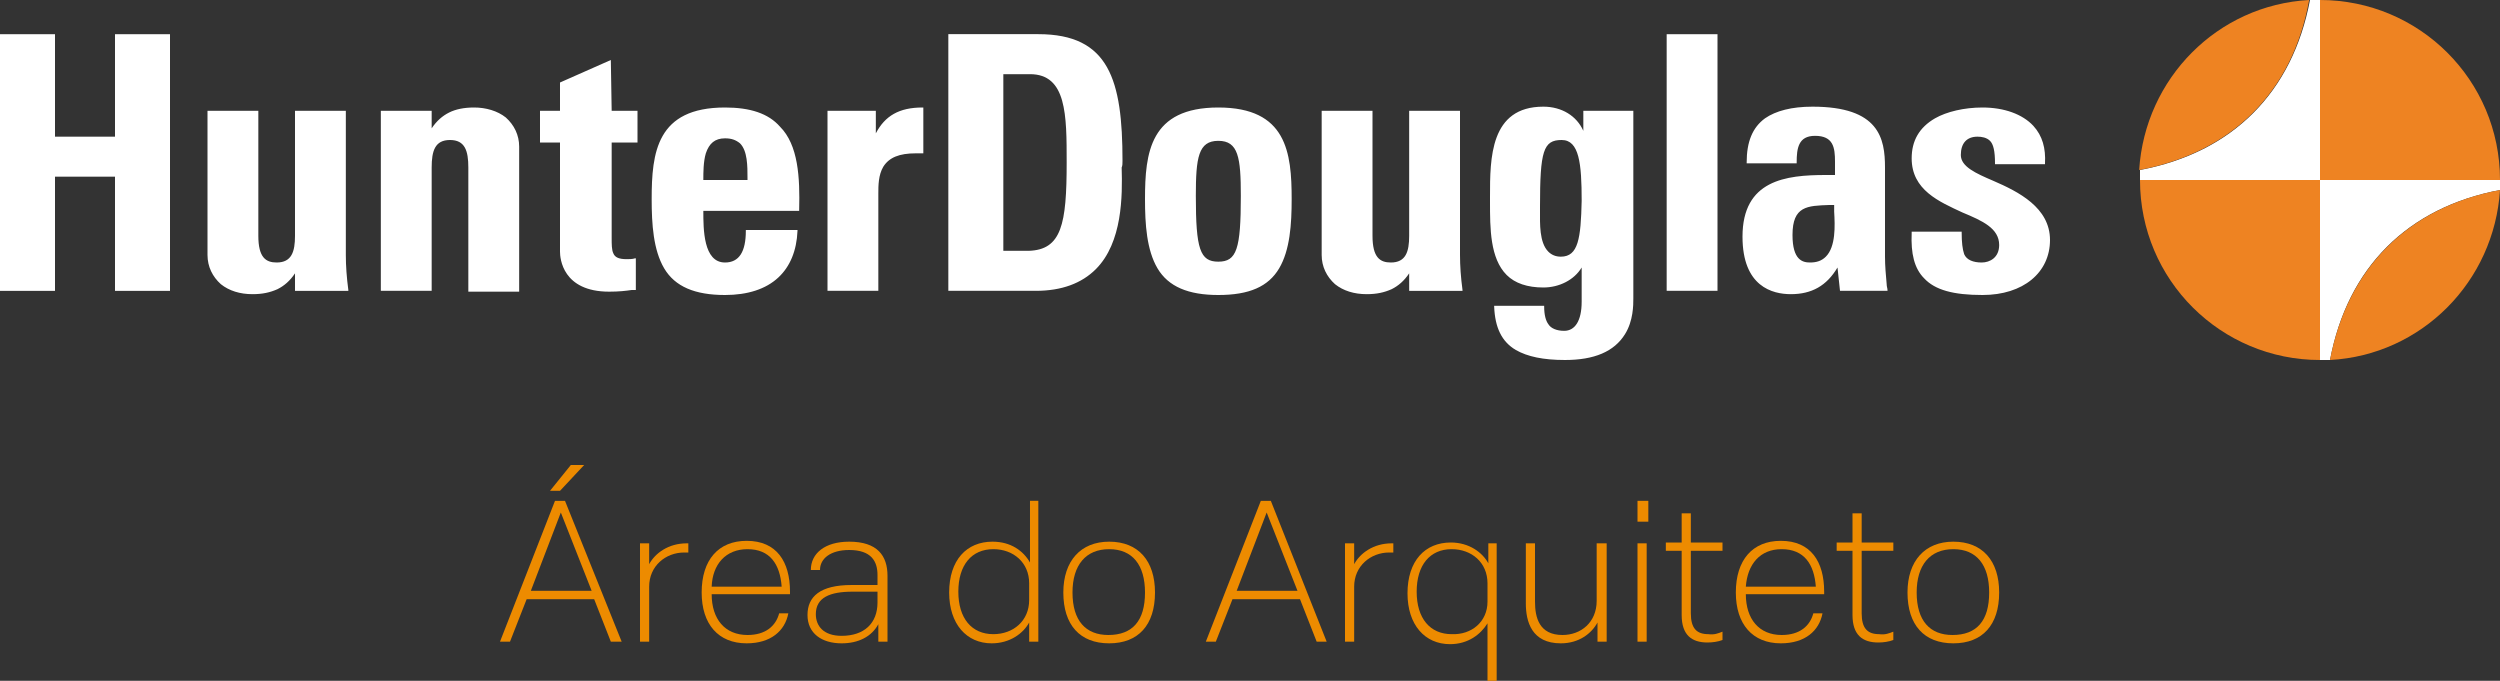 <svg xmlns="http://www.w3.org/2000/svg" xmlns:xlink="http://www.w3.org/1999/xlink" id="Layer_1" x="0px" y="0px" viewBox="0 0 300 81.7" style="enable-background:new 0 0 300 81.7;" xml:space="preserve"><rect x="0" y="0" width="300" height="81.7" fill="#333333" stroke="none"/><style type="text/css">	.st0{fill:#EE8322;}	.st1{fill:#FFFFFF;}	.st2{fill:#ED8B00;}</style><path class="st0" d="M300,21.6c0-12-9.7-21.6-21.6-21.6v21.6h-21.6c0,12,9.7,21.6,21.6,21.6V21.6H300z"></path><path class="st1" d="M278.4,0c-0.4,0-0.8,0-1.2,0c-2.1,11.1-9.3,18.3-20.4,20.4c0,0.4,0,0.8,0,1.2h21.6V0z"></path><path class="st1" d="M278.4,21.6v21.6c0.4,0,0.8,0,1.2,0c2.1-11.1,9.3-18.3,20.4-20.4c0-0.4,0-0.8,0-1.2H278.4L278.4,21.6z"></path><path class="st0" d="M279.6,43.2c11-0.6,19.7-9.4,20.4-20.4C288.9,24.9,281.7,32.2,279.6,43.2z"></path><path class="st0" d="M277.1,0c-11,0.6-19.7,9.4-20.4,20.4C267.8,18.3,275.1,11.1,277.1,0z"></path><path class="st1" d="M200,34.9h6.1V4.1H200V34.9z M239.2,21.7c-2.1-0.9-3.9-1.7-3.9-3.1s0.7-2.2,2-2.2c0.5,0,1.1,0.1,1.5,0.5 s0.6,1.2,0.6,2.7v0.1h6v-0.1c0.1-1.8-0.3-3.3-1.4-4.5c-1.3-1.4-3.5-2.2-6.1-2.2c-2.2,0-4.3,0.5-5.7,1.3c-1.9,1.1-2.8,2.7-2.8,4.8 c0,3.8,3.3,5.2,6.1,6.5c2.4,1,4.4,1.9,4.4,3.9c0,1.5-1.1,2.1-2.1,2.1s-1.8-0.3-2.1-1c-0.2-0.6-0.3-1.4-0.3-2.6v-0.1h-6V28 c-0.1,2.4,0.3,4.2,1.5,5.4c1.3,1.4,3.5,2,7,2c4.9,0,8.1-2.7,8.1-6.6S242.2,23,239.2,21.7 M219.1,30.8c-0.5,0.5-1.1,0.7-1.9,0.7 c-0.9,0-2.1-0.3-2.1-3.3c0-3.5,1.8-3.5,4.4-3.6c0.2,0,0.4,0,0.6,0c0,0.2,0,0.5,0,0.8C220.2,27.1,220.3,29.6,219.1,30.8 M226.4,34.1 c-0.1-1.1-0.2-2.2-0.2-3.3V20.1c0-3.5-0.7-7.3-8.7-7.3c-2.5,0-4.4,0.5-5.7,1.4c-1.5,1.1-2.2,2.8-2.2,5.3v0.1h6v-0.1 c0-1.7,0.2-3.2,2.2-3.2c2.2,0,2.4,1.4,2.4,3.1V21c-0.4,0-0.7,0-1.1,0c-4.8,0-10,0.6-10,7.4c0,6,3.6,6.9,5.8,6.9c2.5,0,4.3-1,5.6-3.2 l0.3,2.8h5.7v-0.1C226.5,34.6,226.4,34.4,226.4,34.1 M187.3,30.8c-0.6,0-1.1-0.2-1.5-0.6c-1.1-1.1-1-3.4-1-4.9c0-0.2,0-0.4,0-0.5 c0-6.7,0.4-8,2.6-8c2.1,0,2.4,2.8,2.4,7.3C189.7,28.6,189.4,30.8,187.3,30.8z M190,15.7c-0.8-1.8-2.6-2.9-4.8-2.9 c-6.4,0-6.4,6.2-6.4,10.8v0.6c0,3.2,0,6.8,2,8.8c1,1,2.5,1.5,4.4,1.5s3.7-0.9,4.6-2.4v4.1c0,2.3-0.8,3.5-2.1,3.5 c-0.9,0-1.6-0.3-1.9-0.8c-0.3-0.4-0.5-1.1-0.5-2.1v-0.1h-6v0.1c0.1,2.5,0.9,4.2,2.6,5.2c1.4,0.8,3.3,1.2,5.9,1.2 c3.5,0,5.9-1,7.2-3.1c1-1.6,1-3.5,1-4.3V13.3h-6V15.7L190,15.7z M175.2,30.6V13.3h-6.1v15c0,1.9-0.4,3.2-2.2,3.2 c-1.3,0-2.2-0.6-2.2-3.2v-15h-6.1v17.3c0,1.4,0.6,2.6,1.6,3.5c1,0.8,2.3,1.2,3.8,1.2c1.2,0,2.1-0.2,3-0.6c0.8-0.4,1.5-1,2.1-1.9v2.1 h6.4v-0.1C175.3,33.3,175.2,31.9,175.2,30.6 M146.2,31.4c-2.2,0-2.7-1.5-2.7-7.9c0-4.6,0.3-6.6,2.7-6.6s2.7,2,2.7,6.6 C148.9,29.9,148.4,31.4,146.2,31.4z M146.2,12.9c-8.2,0-8.8,5.4-8.8,11c0,3,0.2,6.1,1.5,8.3s3.7,3.2,7.3,3.2c3.7,0,6-1,7.3-3.2 s1.5-5.3,1.5-8.3C155,18.3,154.4,12.9,146.2,12.9z M123.4,30.1h-3V8.9h3.2c4.4,0,4.4,4.9,4.4,10.6C128,26.9,127.4,30,123.4,30.1  M134.7,19.3c0-9.7-1.6-15.2-10.1-15.2h-10.8v30.8h10.5c3.1,0,5.5-0.9,7.2-2.6c3.2-3.2,3.2-8.8,3.1-12.2 C134.7,19.9,134.7,19.6,134.7,19.3 M105.1,16v-2.7h-5.8v21.6h6.1V23.2c0-0.9,0-2.2,0.6-3.2c0.7-1.1,1.9-1.6,3.9-1.6 c0.2,0,0.5,0,0.8,0h0.1v-5.5h-0.1C107.9,12.9,106.2,13.9,105.1,16 M89.7,21.6h-5.3c0-0.9,0-2.2,0.3-3.2c0.4-1.2,1.1-1.8,2.3-1.8 c0.8,0,1.3,0.2,1.8,0.6c0.9,0.9,0.9,2.7,0.9,4.2L89.7,21.6L89.7,21.6z M87,12.9c-8.2,0-8.8,5.4-8.8,11c0,3,0.2,6.1,1.5,8.3 s3.7,3.2,7.3,3.2c2.7,0,4.9-0.7,6.4-2.1c1.4-1.3,2.2-3.2,2.3-5.6v-0.1h-6.2v0.1c0,2.5-0.8,3.8-2.5,3.8c-2.6,0-2.6-4-2.6-6.2h11.5 v-0.1c0.1-3.9-0.1-7.8-2.3-10C92.2,13.6,90,12.9,87,12.9 M73.3,7.2l-6.1,2.7l0,0v3.4h-2.4v3.8h2.4v13.1c0,0.8,0.3,4.8,5.9,4.8 c1.2,0,2-0.1,2.7-0.2c0.1,0,0.3,0,0.4,0h0.1V31h-0.1c-0.3,0.1-0.7,0.1-1,0.1c-0.9,0-1.4-0.2-1.6-0.7c-0.2-0.4-0.2-1.1-0.2-1.8V17.1 h3.1v-3.8h-3.1L73.3,7.2L73.3,7.2z M56.9,12.9c-1.2,0-2.2,0.2-3,0.6c-0.8,0.4-1.5,1-2.1,1.9v-2.1h-6.1v21.6h6.1V20.1 c0-2,0.4-3.3,2.2-3.3s2.2,1.3,2.2,3.3V35h6.1V17.6c0-1.4-0.6-2.6-1.6-3.5C59.7,13.3,58.3,12.9,56.9,12.9 M41.5,30.6V13.3h-6.1v15 c0,1.9-0.4,3.2-2.2,3.2c-1.3,0-2.2-0.6-2.2-3.2v-15h-6.1v17.3c0,1.4,0.6,2.6,1.6,3.5c1,0.8,2.3,1.2,3.8,1.2c1.2,0,2.1-0.2,3-0.6 c0.8-0.4,1.5-1,2.1-1.9v2.1h6.4v-0.1C41.6,33.3,41.5,31.9,41.5,30.6 M13.8,16.4H6.6V4.1H0v30.8h6.6V21.2h7.2v13.7h6.6V4.1h-6.6 C13.8,4.1,13.8,16.4,13.8,16.4z"></path><g>	<path class="st2" d="M73.3,77l-2-5.1h-8.1l-2,5.1h-1.2l6.6-16.9h1.2L74.6,77H73.3z M67.3,61.5l-3.6,9.4h7.3L67.3,61.5z M70.1,55.8  l-2.9,3.1H66l2.5-3.1H70.1z"></path>	<path class="st2" d="M82.6,65.2v1.1h-0.5c-2.2,0-4.2,1.6-4.2,4.1V77h-1.1V65.2h1.1v2.5c0.7-1.3,2.3-2.5,4.5-2.5H82.6z"></path>	<path class="st2" d="M94.9,71.3h-9.5c0,3,1.6,4.9,4.3,4.9c2.2,0,3.4-1.1,3.8-2.6h1.1c-0.4,2.1-2.1,3.6-5,3.6  c-3.4,0-5.4-2.3-5.4-6.1c0-3.9,2-6.2,5.4-6.2c3.6,0,5.2,2.5,5.2,6.1V71.3z M85.4,70.4h8.4c-0.2-2.7-1.4-4.5-4.1-4.5  C87.1,65.9,85.5,67.7,85.4,70.4z"></path>	<path class="st2" d="M106.5,69.1V77h-1.1v-2.1c-0.8,1.5-2.4,2.3-4.4,2.3c-2.4,0-4.1-1.2-4.1-3.4c0-2.2,1.5-3.6,5.3-3.6h3.1V69  c0-1.6-0.7-3-3.4-3c-2.2,0-3.5,1-3.5,2.4h-1.1c0-2,1.7-3.4,4.6-3.4C105.3,65,106.5,66.7,106.5,69.1z M105.3,72.3v-1.3h-3  c-2.7,0-4.4,0.7-4.4,2.7c0,1.4,0.9,2.6,3.1,2.6C103.7,76.3,105.3,74.8,105.3,72.3z"></path>	<path class="st2" d="M123.5,60.1h1.1V77h-1.1v-2.3c-0.7,1.3-2.3,2.5-4.5,2.5c-3,0-5.1-2.3-5.1-6.1c0-3.9,2.1-6.1,5.2-6.1  c2.2,0,3.7,1.1,4.5,2.5V60.1z M123.5,70c0-2.5-1.9-4.1-4.3-4.1c-2.6,0-4.2,1.9-4.2,5.1c0,3.2,1.6,5.1,4.2,5.1  c2.4,0,4.3-1.6,4.3-4.1V70z"></path>	<path class="st2" d="M127.6,71.1c0-3.8,2.1-6.1,5.5-6.1c3.5,0,5.5,2.3,5.5,6.1c0,3.9-2,6.1-5.5,6.1C129.6,77.2,127.6,75,127.6,71.1  z M137.4,71.1c0-3.3-1.5-5.2-4.3-5.2c-2.8,0-4.4,1.9-4.4,5.2c0,3.4,1.6,5.1,4.3,5.1C135.9,76.2,137.4,74.5,137.4,71.1z"></path>	<path class="st2" d="M158,77l-2-5.1h-8.1l-2,5.1h-1.2l6.6-16.9h1.2l6.7,16.9H158z M152,61.5l-3.6,9.4h7.3L152,61.5z"></path>	<path class="st2" d="M167.2,65.2v1.1h-0.5c-2.2,0-4.2,1.6-4.2,4.1V77h-1.1V65.2h1.1v2.5c0.7-1.3,2.3-2.5,4.5-2.5H167.2z"></path>	<path class="st2" d="M178.5,65.2h1.1v16.5h-1.1v-6.9c-0.8,1.3-2.3,2.5-4.5,2.5c-3,0-5.1-2.3-5.1-6.1c0-3.9,2.1-6.1,5.2-6.1  c2.2,0,3.8,1.2,4.5,2.5V65.2z M178.5,72.2V70c0-2.5-1.9-4.1-4.3-4.1c-2.6,0-4.2,1.9-4.2,5.1c0,3.2,1.6,5.1,4.2,5.1  C176.6,76.2,178.5,74.6,178.5,72.2z"></path>	<path class="st2" d="M191.7,65.2h1.1V77h-1.1v-2.3c-0.7,1.3-2.2,2.5-4.4,2.5c-3.5,0-4.2-2.6-4.2-4.8v-7.2h1.1v7c0,1.9,0.5,4,3.3,4  c2.2,0,4.1-1.5,4.1-4.1V65.2z"></path>	<path class="st2" d="M196.5,62.6v-2.5h1.3v2.5H196.5z M196.5,77V65.2h1.1V77H196.5z"></path>	<path class="st2" d="M206.7,75.8v1c-0.5,0.2-1.2,0.3-1.8,0.3c-1.9,0-3.1-0.9-3.1-3.3v-7.7h-1.9v-1h1.9v-3.5h1.1v3.5h3.8v1h-3.8v7.5  c0,1.8,0.7,2.5,2.1,2.5C205.7,76.2,206.2,76,206.7,75.8z"></path>	<path class="st2" d="M219,71.3h-9.5c0,3,1.6,4.9,4.3,4.9c2.2,0,3.4-1.1,3.8-2.6h1.1c-0.4,2.1-2.1,3.6-5,3.6c-3.4,0-5.4-2.3-5.4-6.1  c0-3.9,2-6.2,5.4-6.2c3.6,0,5.2,2.5,5.2,6.1V71.3z M209.5,70.4h8.4c-0.2-2.7-1.4-4.5-4.1-4.5C211.2,65.9,209.7,67.7,209.5,70.4z"></path>	<path class="st2" d="M227.2,75.8v1c-0.5,0.2-1.2,0.3-1.8,0.3c-1.9,0-3.1-0.9-3.1-3.3v-7.7h-1.9v-1h1.9v-3.5h1.1v3.5h3.8v1h-3.8v7.5  c0,1.8,0.7,2.5,2.1,2.5C226.2,76.2,226.7,76,227.2,75.8z"></path>	<path class="st2" d="M228.9,71.1c0-3.8,2.1-6.1,5.5-6.1c3.5,0,5.5,2.3,5.5,6.1c0,3.9-2,6.1-5.5,6.1C230.9,77.2,228.9,75,228.9,71.1  z M238.7,71.1c0-3.3-1.5-5.2-4.3-5.2c-2.8,0-4.4,1.9-4.4,5.2c0,3.4,1.6,5.1,4.3,5.1C237.2,76.2,238.7,74.5,238.7,71.1z"></path></g></svg>